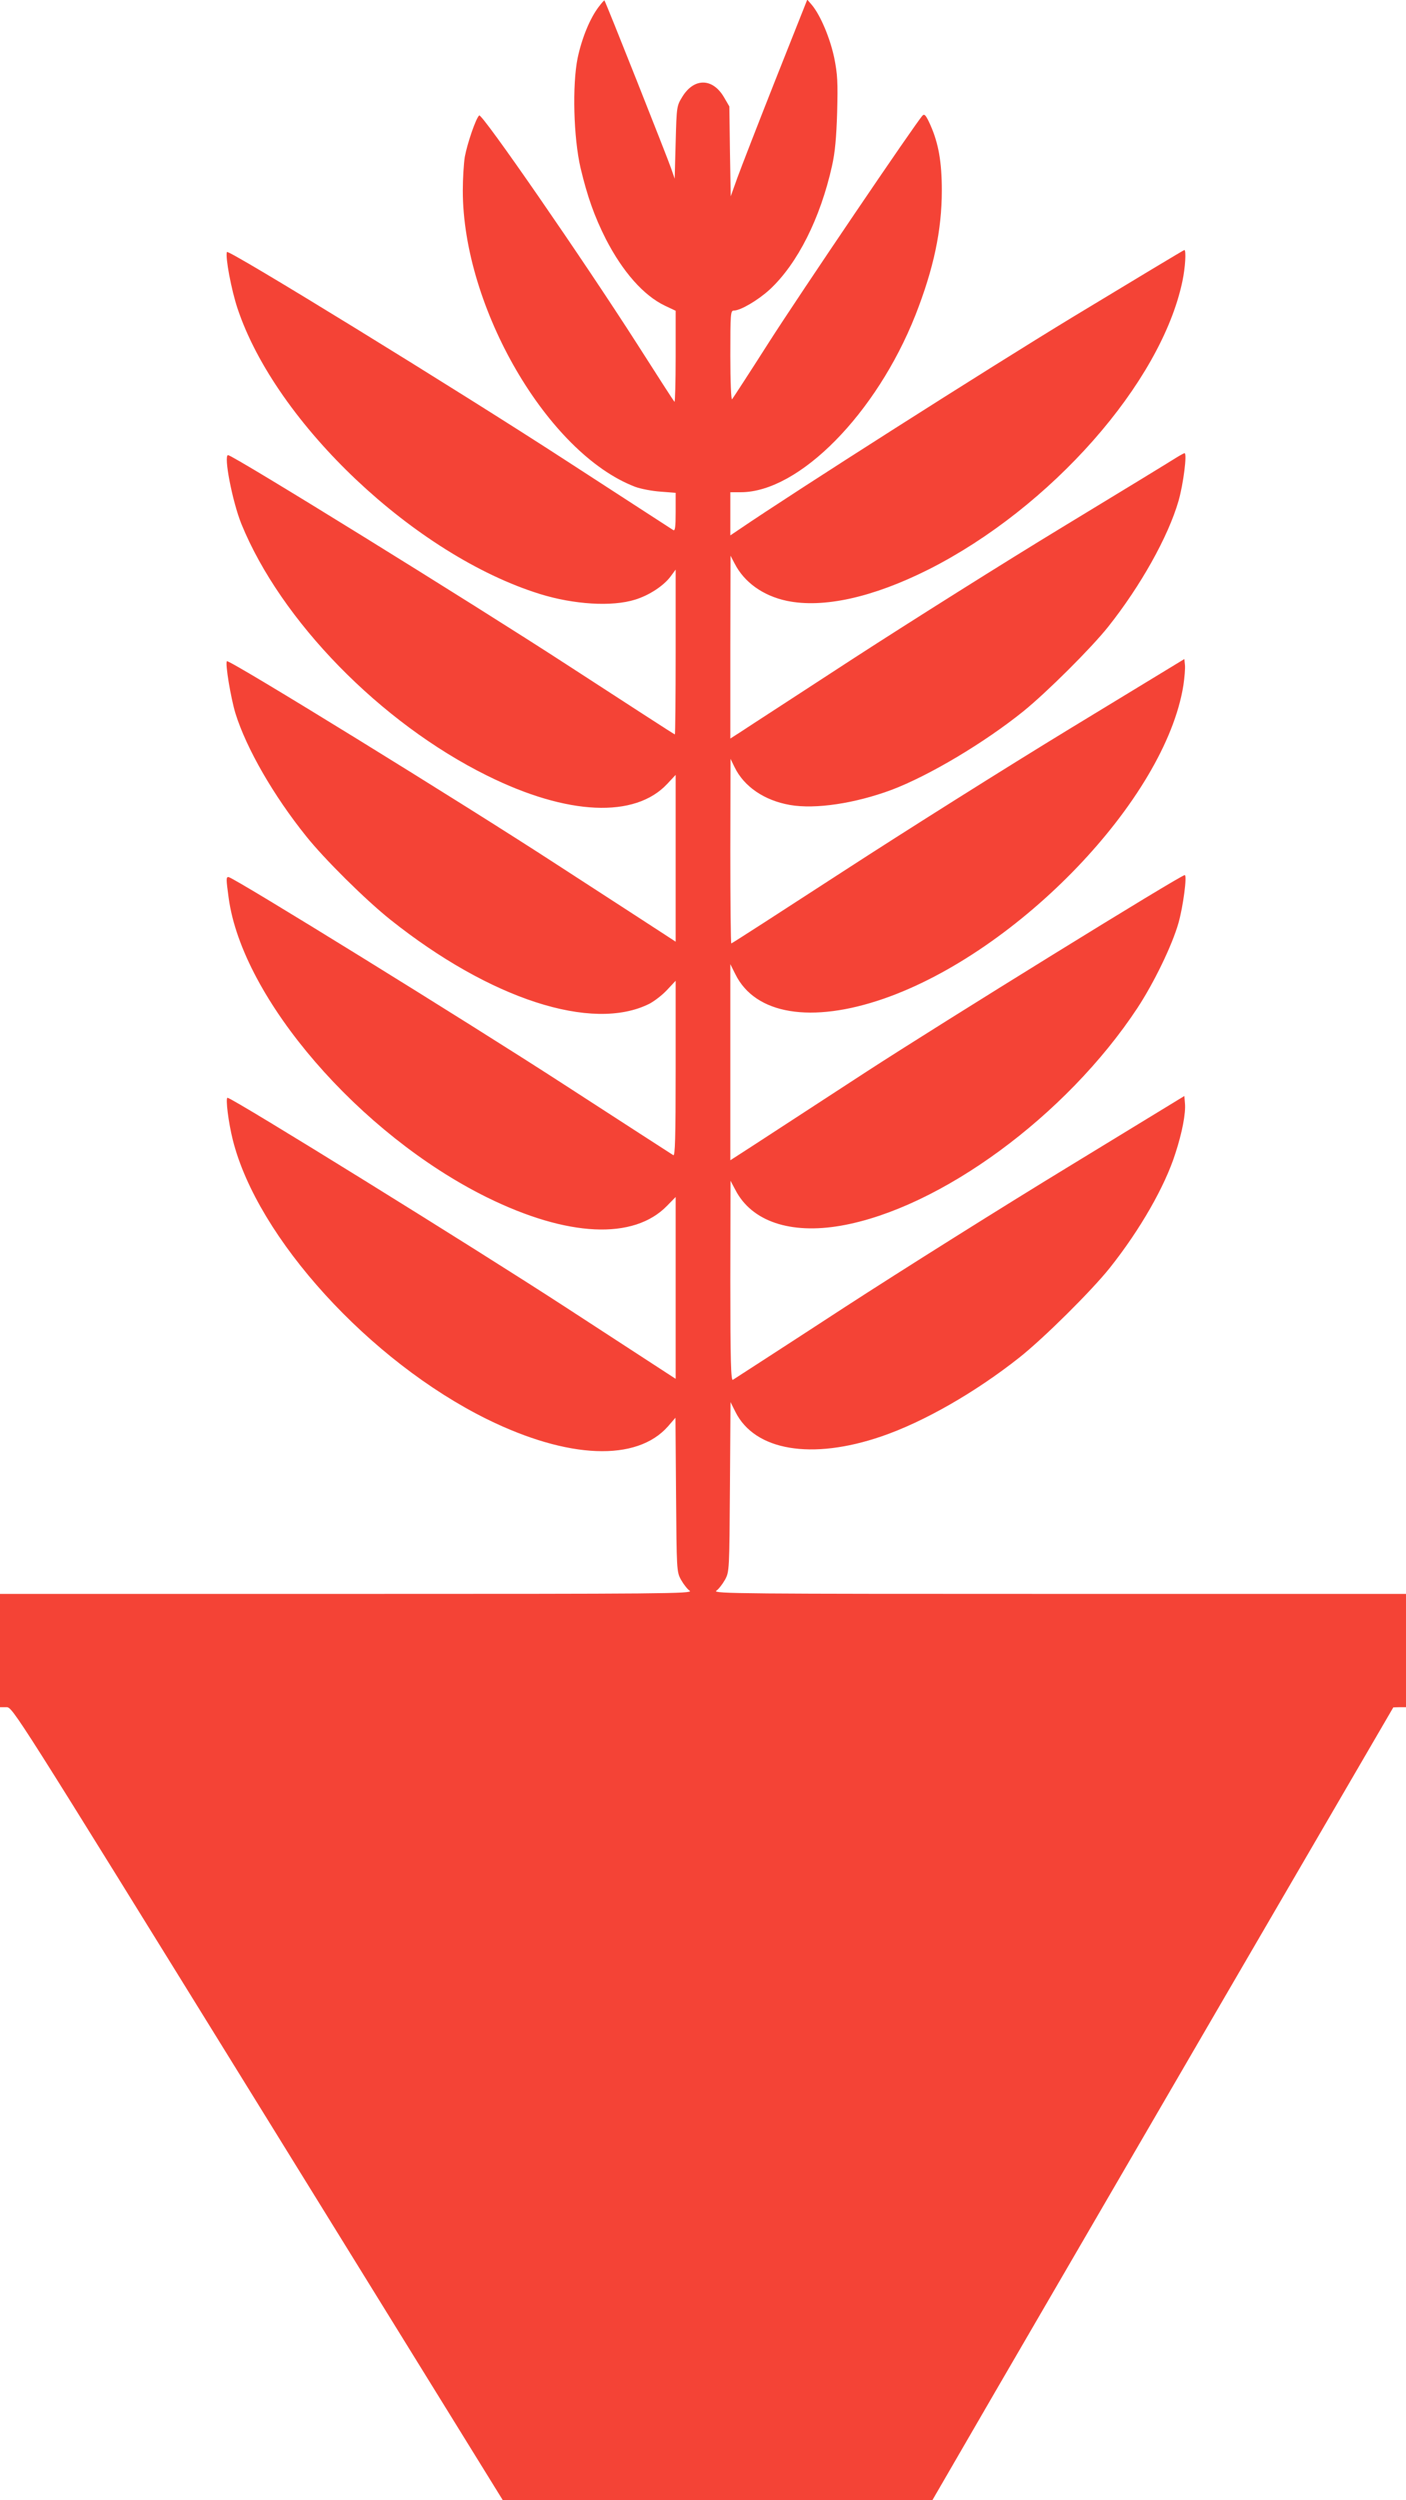 <?xml version="1.0" standalone="no"?>
<!DOCTYPE svg PUBLIC "-//W3C//DTD SVG 20010904//EN"
 "http://www.w3.org/TR/2001/REC-SVG-20010904/DTD/svg10.dtd">
<svg version="1.0" xmlns="http://www.w3.org/2000/svg"
 width="720pt" height="1280pt" viewBox="0 0 720 1280"
 preserveAspectRatio="xMidYMid meet">
<g transform="translate(0,1280) scale(0.1,-0.1)"
fill="#f44336" stroke="none">
<path d="M3066 12765 c-45 -59 -86 -159 -108 -262 -28 -139 -21 -408 15 -563
35 -147 71 -248 129 -363 87 -169 194 -290 303 -342 l55 -26 0 -236 c0 -130
-3 -234 -6 -230 -4 3 -89 136 -190 294 -281 439 -796 1184 -810 1172 -17 -14
-61 -143 -74 -213 -5 -33 -10 -110 -10 -172 0 -598 435 -1345 882 -1516 29
-11 88 -22 131 -25 l77 -6 0 -99 c0 -77 -3 -97 -12 -92 -7 4 -251 163 -543
352 -563 366 -1738 1088 -1743 1072 -9 -26 23 -195 54 -288 196 -590 911
-1265 1549 -1463 174 -54 369 -66 487 -29 72 22 147 71 183 120 l25 34 0 -422
c0 -232 -2 -422 -4 -422 -3 0 -251 161 -553 357 -483 314 -1710 1073 -1735
1073 -24 0 22 -238 68 -352 202 -496 713 -1019 1259 -1289 411 -204 757 -219
922 -42 l43 46 0 -427 0 -427 -52 34 c-29 19 -280 182 -558 362 -479 312
-1678 1051 -1688 1040 -10 -10 20 -189 44 -268 56 -179 194 -419 361 -627 93
-117 306 -328 433 -429 510 -406 1033 -576 1325 -430 25 13 66 44 91 71 l44
47 0 -450 c0 -357 -3 -449 -12 -443 -7 4 -260 168 -563 364 -489 317 -1691
1060 -1715 1060 -13 0 -12 -11 1 -107 70 -516 671 -1211 1323 -1533 412 -203
751 -219 922 -43 l44 45 0 -465 0 -466 -561 365 c-467 304 -1710 1074 -1734
1074 -11 0 5 -128 27 -215 125 -502 701 -1134 1303 -1431 415 -204 766 -218
926 -36 l38 44 3 -394 c3 -385 3 -394 25 -435 13 -23 33 -49 45 -57 20 -15
-139 -16 -1755 -16 l-1777 0 0 -290 0 -290 33 0 c32 0 36 -7 1287 -2030 l1255
-2030 1100 1 1100 0 320 552 c177 304 708 1217 1180 2029 l860 1477 33 1 32 0
0 290 0 290 -1777 0 c-1616 0 -1775 1 -1755 16 12 8 32 34 45 57 22 41 22 49
25 475 l3 434 25 -50 c99 -199 390 -248 747 -126 217 74 482 226 707 404 125
99 370 342 464 460 154 194 281 415 335 585 35 107 54 207 49 257 l-3 37 -595
-363 c-327 -199 -845 -524 -1150 -722 -305 -199 -561 -364 -567 -368 -10 -6
-13 98 -13 506 l1 513 25 -47 c83 -161 281 -228 540 -183 509 89 1155 563
1519 1115 84 128 177 319 210 435 24 85 45 245 32 245 -21 0 -1241 -754 -1632
-1008 -258 -168 -521 -339 -582 -379 l-113 -73 0 502 0 502 26 -52 c102 -206
389 -253 759 -125 692 240 1442 1023 1535 1604 6 40 10 88 8 105 l-3 30 -587
-357 c-322 -196 -843 -524 -1157 -728 -314 -204 -573 -371 -576 -371 -3 0 -5
213 -5 473 l1 472 21 -43 c48 -99 152 -170 283 -193 131 -23 334 8 520 77 193
73 475 241 675 402 121 98 346 322 434 432 167 210 308 462 361 645 25 87 45
245 31 245 -3 0 -23 -11 -44 -24 -20 -13 -280 -172 -577 -352 -297 -180 -778
-483 -1070 -672 -291 -190 -554 -360 -582 -379 l-53 -34 0 468 1 468 21 -40
c49 -96 145 -165 267 -191 186 -39 440 17 725 160 627 316 1192 956 1301 1476
15 70 20 160 10 160 -3 0 -259 -154 -568 -341 -440 -267 -1425 -894 -1714
-1091 l-43 -29 0 111 0 110 53 0 c299 0 695 402 895 907 93 237 135 433 135
638 0 146 -17 242 -59 336 -22 49 -30 58 -40 47 -32 -33 -629 -914 -788 -1163
-98 -154 -183 -284 -187 -289 -5 -6 -9 90 -9 222 0 217 1 232 18 232 34 0 124
53 184 108 142 132 259 364 319 634 15 67 22 143 26 273 4 155 2 194 -15 279
-21 100 -70 217 -114 270 l-24 28 -162 -408 c-89 -225 -177 -452 -196 -504
l-34 -95 -4 230 -3 230 -28 48 c-58 98 -152 99 -212 3 -30 -49 -30 -50 -35
-235 l-5 -186 -19 55 c-19 55 -335 853 -341 858 -1 1 -14 -13 -29 -33z"/>
</g>
</svg>
